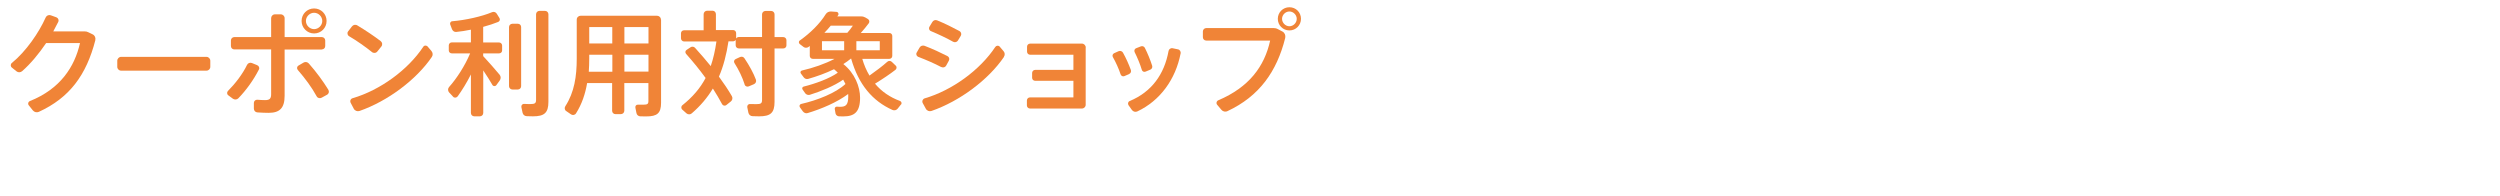 <?xml version="1.0" encoding="UTF-8"?><svg id="_レイヤー_2" xmlns="http://www.w3.org/2000/svg" width="116.42mm" height="9.12mm" xmlns:xlink="http://www.w3.org/1999/xlink" viewBox="0 0 330 25.84"><defs><clipPath id="clippath"><rect width="330" height="25.84" fill="none"/></clipPath></defs><g id="layout"><g clip-path="url(#clippath)"><path d="M12.59,5.28c-1.19,4.63-3.42,7.63-7.47,9.48-.27.12-.6.04-.79-.2l-.52-.65c-.17-.19-.09-.49.15-.58,3.99-1.6,5.89-4.5,6.6-7.65h-4.47c-.95,1.4-2.05,2.73-3.17,3.71-.21.18-.52.2-.74.02l-.62-.5c-.19-.15-.19-.45,0-.6,1.89-1.54,3.59-4.03,4.47-6.01.11-.25.4-.38.66-.29l.75.27c.24.09.36.36.25.6l-.66,1.26h4.17c.17,0,.3.03.45.11l.58.28c.29.14.42.45.35.75Z" fill="#f08437"/><path d="M27.76,8.01v.81c0,.27-.22.5-.5.5h-11.28c-.27,0-.5-.22-.5-.5v-.81c0-.27.23-.51.5-.51h11.28c.27,0,.5.24.5.51Z" fill="#f08437"/><path d="M34.17,9.18c-.69,1.35-1.65,2.7-2.71,3.79-.18.19-.49.21-.71.06l-.61-.45c-.2-.14-.21-.42-.05-.58.96-.96,1.95-2.25,2.52-3.44.12-.24.39-.34.63-.25l.71.29c.22.09.35.36.22.58ZM42.48,6.53h-4.91v6.1c0,1.63-.65,2.26-2.11,2.26-.41,0-.95-.02-1.5-.06-.26-.02-.45-.24-.45-.5v-.75c0-.24.21-.44.45-.42.36.03.73.05,1.03.05.62,0,.8-.21.8-.8v-5.89h-4.86c-.25,0-.45-.19-.45-.45v-.73c0-.25.2-.45.45-.45h4.86v-2.5c0-.27.22-.5.49-.5h.79c.27,0,.5.23.5.5v2.5h4.91c.25,0,.45.2.45.45v.73c0,.26-.2.45-.45.45ZM43.17,12.5l-.71.39c-.24.13-.53.06-.66-.18-.64-1.17-1.5-2.34-2.49-3.48-.16-.18-.12-.46.09-.58l.66-.39c.23-.14.53-.09.71.12,1.01,1.15,1.85,2.29,2.57,3.46.14.23.08.52-.17.66ZM39.81,2.76c0-.92.73-1.65,1.65-1.65s1.65.73,1.65,1.65-.73,1.65-1.65,1.65-1.65-.75-1.65-1.65ZM40.38,2.76c0,.58.5,1.08,1.08,1.08s1.08-.5,1.08-1.08-.5-1.08-1.08-1.08-1.08.5-1.08,1.08Z" fill="#f08437"/><path d="M49.09,6.86c-.79-.64-2-1.5-3-2.08-.23-.13-.3-.43-.14-.64l.5-.65c.17-.23.48-.29.72-.14,1.05.63,2.22,1.41,3.08,2.07.22.17.27.48.09.71l-.53.66c-.18.23-.51.25-.72.07ZM57.01,7.5c-2.07,3.04-5.85,5.85-9.55,7.14-.29.1-.61-.02-.76-.29l-.41-.78c-.13-.24-.01-.54.25-.61,3.64-1.06,7.32-3.75,9.33-6.79.13-.21.42-.21.58-.03l.51.6c.18.23.21.52.04.77Z" fill="#f08437"/><path d="M66.28,5.99v.66c0,.23-.18.39-.4.39h-2.1v.36c.76.83,1.59,1.75,2.17,2.46.18.21.18.53.02.75l-.45.62c-.13.18-.4.18-.52-.02-.33-.57-.75-1.24-1.21-1.92v5.61c0,.25-.19.45-.45.45h-.73c-.26,0-.45-.2-.45-.45v-5.08c-.54,1.08-1.16,2.08-1.75,2.9-.15.19-.44.23-.6.04l-.53-.57c-.18-.2-.18-.51,0-.71,1.02-1.14,2.1-2.82,2.78-4.44h-2.42c-.22,0-.4-.16-.4-.39v-.66c0-.23.18-.4.4-.4h2.52v-1.68c-.66.14-1.32.24-1.93.3-.24.03-.46-.12-.56-.35l-.24-.63c-.08-.19.06-.42.27-.43,1.77-.15,3.91-.63,5.26-1.2.23-.09.48-.01.61.2l.36.58c.12.18.04.42-.17.51-.57.23-1.24.45-1.98.65v2.06h2.1c.22,0,.4.18.4.4ZM68.79,3.56v7.81c0,.24-.19.44-.43.44h-.72c-.24,0-.45-.2-.45-.44V3.56c0-.24.21-.43.45-.43h.72c.24,0,.43.19.43.43ZM72.39,1.88v11.56c0,1.47-.56,1.91-2.04,1.91-.25,0-.54-.02-.81-.02s-.5-.18-.56-.45l-.16-.75c-.04-.23.13-.44.38-.42.27.02.55.02.81.02.56,0,.75-.09.75-.54V1.88c0-.25.2-.45.45-.45h.73c.26,0,.45.2.45.45Z" fill="#f08437"/><path d="M87.26,2.58v10.98c0,1.39-.52,1.8-1.95,1.8-.24,0-.53-.01-.78-.01s-.48-.18-.52-.44l-.14-.7c-.04-.23.12-.42.34-.4h.72c.51,0,.66-.08.66-.47v-2.38h-3.18v3.66c0,.24-.21.44-.45.44h-.72c-.24,0-.44-.19-.44-.44v-3.66h-3.3c-.24,1.42-.69,2.77-1.46,3.99-.14.23-.43.29-.65.15l-.64-.44c-.22-.13-.27-.42-.13-.64,1.2-1.85,1.51-3.96,1.51-6.29V2.58c0-.29.24-.51.52-.51h10.07c.28,0,.52.22.52.51ZM80.82,7.22h-3.04v.51c0,.58-.02,1.16-.06,1.73h3.11v-2.23ZM80.82,5.73v-2.16h-3.04v2.16h3.04ZM85.6,3.57h-3.18v2.16h3.18v-2.16ZM85.6,9.45v-2.23h-3.18v2.23h3.18Z" fill="#f08437"/><path d="M103.81,5.3v.69c0,.23-.19.4-.42.4h-1.15v7.05c0,1.47-.54,1.91-2.04,1.91-.27,0-.57-.02-.85-.02s-.5-.19-.56-.45l-.15-.73c-.04-.23.13-.44.36-.42.29.01.58.01.84.01.57,0,.75-.09.75-.54v-6.81h-3.06c-.23,0-.42-.18-.42-.4v-.69s.01-.04.01-.06c-.07.12-.21.21-.36.21h-.6c-.27,1.75-.66,3.28-1.26,4.66.66.9,1.23,1.75,1.71,2.58.13.23.07.53-.13.69l-.6.48c-.2.15-.47.08-.57-.13-.35-.67-.77-1.35-1.21-2.05-.72,1.2-1.63,2.28-2.79,3.28-.19.17-.49.17-.69,0l-.55-.49c-.18-.15-.18-.44,0-.58,1.35-1.08,2.36-2.25,3.07-3.6-.76-1.05-1.62-2.11-2.58-3.19-.13-.15-.12-.39.06-.51l.54-.36c.18-.12.43-.09.58.07.75.84,1.46,1.64,2.08,2.42.34-.99.58-2.06.75-3.25h-4.27c-.22,0-.41-.19-.41-.42v-.66c0-.23.18-.4.41-.4h2.58V1.86c0-.24.21-.45.45-.45h.74c.24,0,.43.21.43.45v2.1h2.27c.22,0,.4.18.4.4v.72c.08-.12.21-.2.36-.2h3.06V1.89c0-.25.2-.45.45-.45h.75c.25,0,.45.19.45.45v3h1.15c.23,0,.42.18.42.41ZM98.29,11.13c-.29-.9-.73-1.85-1.35-2.83-.11-.18-.03-.42.17-.51l.58-.27c.21-.09.45-.03.58.17.67,1,1.18,1.94,1.51,2.82.09.24-.03.5-.27.6l-.68.29c-.22.09-.48-.03-.55-.25Z" fill="#f08437"/><path d="M118.94,13.77l-.45.57c-.17.21-.44.27-.68.17-2.62-1.17-4.48-3.33-5.46-6.78h-.03c-.3.25-.65.5-1,.72,1.52,1.21,2.21,3.01,2.21,4.45,0,1.91-.77,2.46-2.22,2.46-.18,0-.39,0-.58-.01-.21-.02-.39-.17-.44-.38l-.1-.57c-.03-.18.1-.34.28-.33.15.02.32.02.45.02.71,0,1.05-.24,1.05-1.35,0-.1,0-.22-.01-.34-1.45,1.09-3.5,1.96-5.35,2.52-.24.08-.48-.03-.63-.22l-.39-.54c-.12-.17-.04-.39.15-.44,2.16-.49,4.58-1.45,5.86-2.64l-.3-.57c-1.21.84-2.91,1.53-4.41,2-.21.06-.45-.02-.59-.19l-.36-.51c-.11-.15-.03-.35.15-.39,1.57-.39,3.4-1.06,4.5-1.83-.15-.16-.32-.31-.5-.46-1.09.53-2.29.96-3.42,1.28-.22.06-.45-.03-.58-.21l-.38-.51c-.11-.15-.03-.35.15-.39,1.45-.33,3.06-.88,4.3-1.54h-2.88c-.21,0-.39-.17-.39-.38v-1.32l-.18.14c-.18.13-.45.13-.63,0l-.51-.39c-.15-.12-.17-.36,0-.47,1.38-.97,2.65-2.22,3.43-3.48.15-.24.42-.36.69-.35l.73.05c.21.01.33.25.22.43l-.12.17h3.18c.2,0,.38.06.54.15l.32.19c.2.12.25.38.12.56-.31.42-.67.85-1.06,1.29h3.78c.21,0,.38.17.38.38v2.65c0,.21-.17.38-.38.38h-3.58c.24.83.56,1.56.95,2.21.88-.62,1.74-1.27,2.34-1.81.18-.17.43-.17.61,0l.51.49c.17.15.15.42-.03.56-.72.56-1.7,1.22-2.7,1.83.88,1.05,1.99,1.8,3.3,2.28.21.08.27.33.13.5ZM108.5,6.63h2.93v-1.2h-2.93v1.2ZM108.82,4.32h3.03c.25-.28.51-.61.73-.94h-2.92c-.25.31-.54.64-.84.94ZM116.13,5.43h-3.09v1.2h3.09v-1.2Z" fill="#f08437"/><path d="M124.25,8.85c-.9-.48-2.04-.97-3.04-1.35-.22-.09-.33-.35-.21-.56l.38-.66c.13-.23.4-.33.66-.24,1.03.39,2.19.93,3.03,1.36.22.12.3.38.18.6l-.36.66c-.12.22-.41.3-.63.18ZM132.53,7.5c-2.07,3.04-5.85,5.85-9.57,7.14-.29.1-.6-.02-.75-.29l-.41-.75c-.13-.24,0-.54.25-.62,3.64-1.06,7.32-3.75,9.33-6.79.13-.19.42-.23.58-.04l.51.6c.18.21.21.51.04.75ZM122.68,3.54l.38-.63c.13-.23.4-.33.64-.23,1.04.42,2.14.98,2.96,1.42.21.12.29.4.17.61l-.38.63c-.12.21-.41.29-.63.17-.87-.49-1.96-1-2.94-1.41-.23-.09-.32-.36-.2-.57Z" fill="#f08437"/><path d="M143.31,6.27v7.56c0,.27-.22.49-.5.49h-6.85c-.22,0-.41-.18-.41-.4v-.66c0-.23.18-.41.41-.41h5.73v-2.19h-5.05c-.22,0-.4-.17-.4-.39v-.64c0-.23.18-.41.4-.41h5.05v-2h-5.71c-.23,0-.41-.18-.41-.4v-.66c0-.23.18-.41.41-.41h6.84c.27,0,.5.24.5.51Z" fill="#f08437"/><path d="M149.05,9.77l-.63.27c-.21.09-.42-.02-.5-.23-.22-.69-.64-1.62-1.02-2.28-.11-.18-.03-.42.16-.51l.6-.27c.21-.09.46,0,.57.19.39.69.77,1.54,1.04,2.28.08.21-.01.45-.22.54ZM155.84,7.05c-.66,3.42-2.71,6.24-5.71,7.65-.24.12-.54.04-.71-.18l-.45-.63c-.13-.2-.08-.46.15-.56,2.89-1.2,4.57-3.52,5.13-6.61.04-.24.29-.41.53-.36l.72.15c.24.04.39.3.35.54ZM149.77,6.87c-.09-.2,0-.44.2-.51l.61-.24c.21-.09.44,0,.54.19.36.71.72,1.59.96,2.34.08.23-.03.45-.24.54l-.63.26c-.21.09-.44-.03-.49-.24-.21-.71-.6-1.65-.95-2.34Z" fill="#f08437"/><path d="M169.65,5c-1.11,4.45-3.44,7.71-7.62,9.66-.29.14-.62.06-.81-.18l-.55-.65c-.17-.19-.09-.5.15-.6,4.05-1.72,6.09-4.46,6.84-7.88h-8.43c-.26,0-.45-.19-.45-.45v-.75c0-.25.2-.45.45-.45h8.89c.19,0,.38.04.54.13l.63.33c.3.17.43.5.36.83ZM171.73,2.48c0,.84-.67,1.53-1.53,1.53s-1.53-.69-1.53-1.53.67-1.53,1.53-1.53,1.53.67,1.53,1.53ZM171.17,2.48c0-.52-.45-.97-.97-.97s-.97.45-.97.97.45.98.97.98.97-.45.97-.98Z" fill="#f08437"/></g></g></svg>